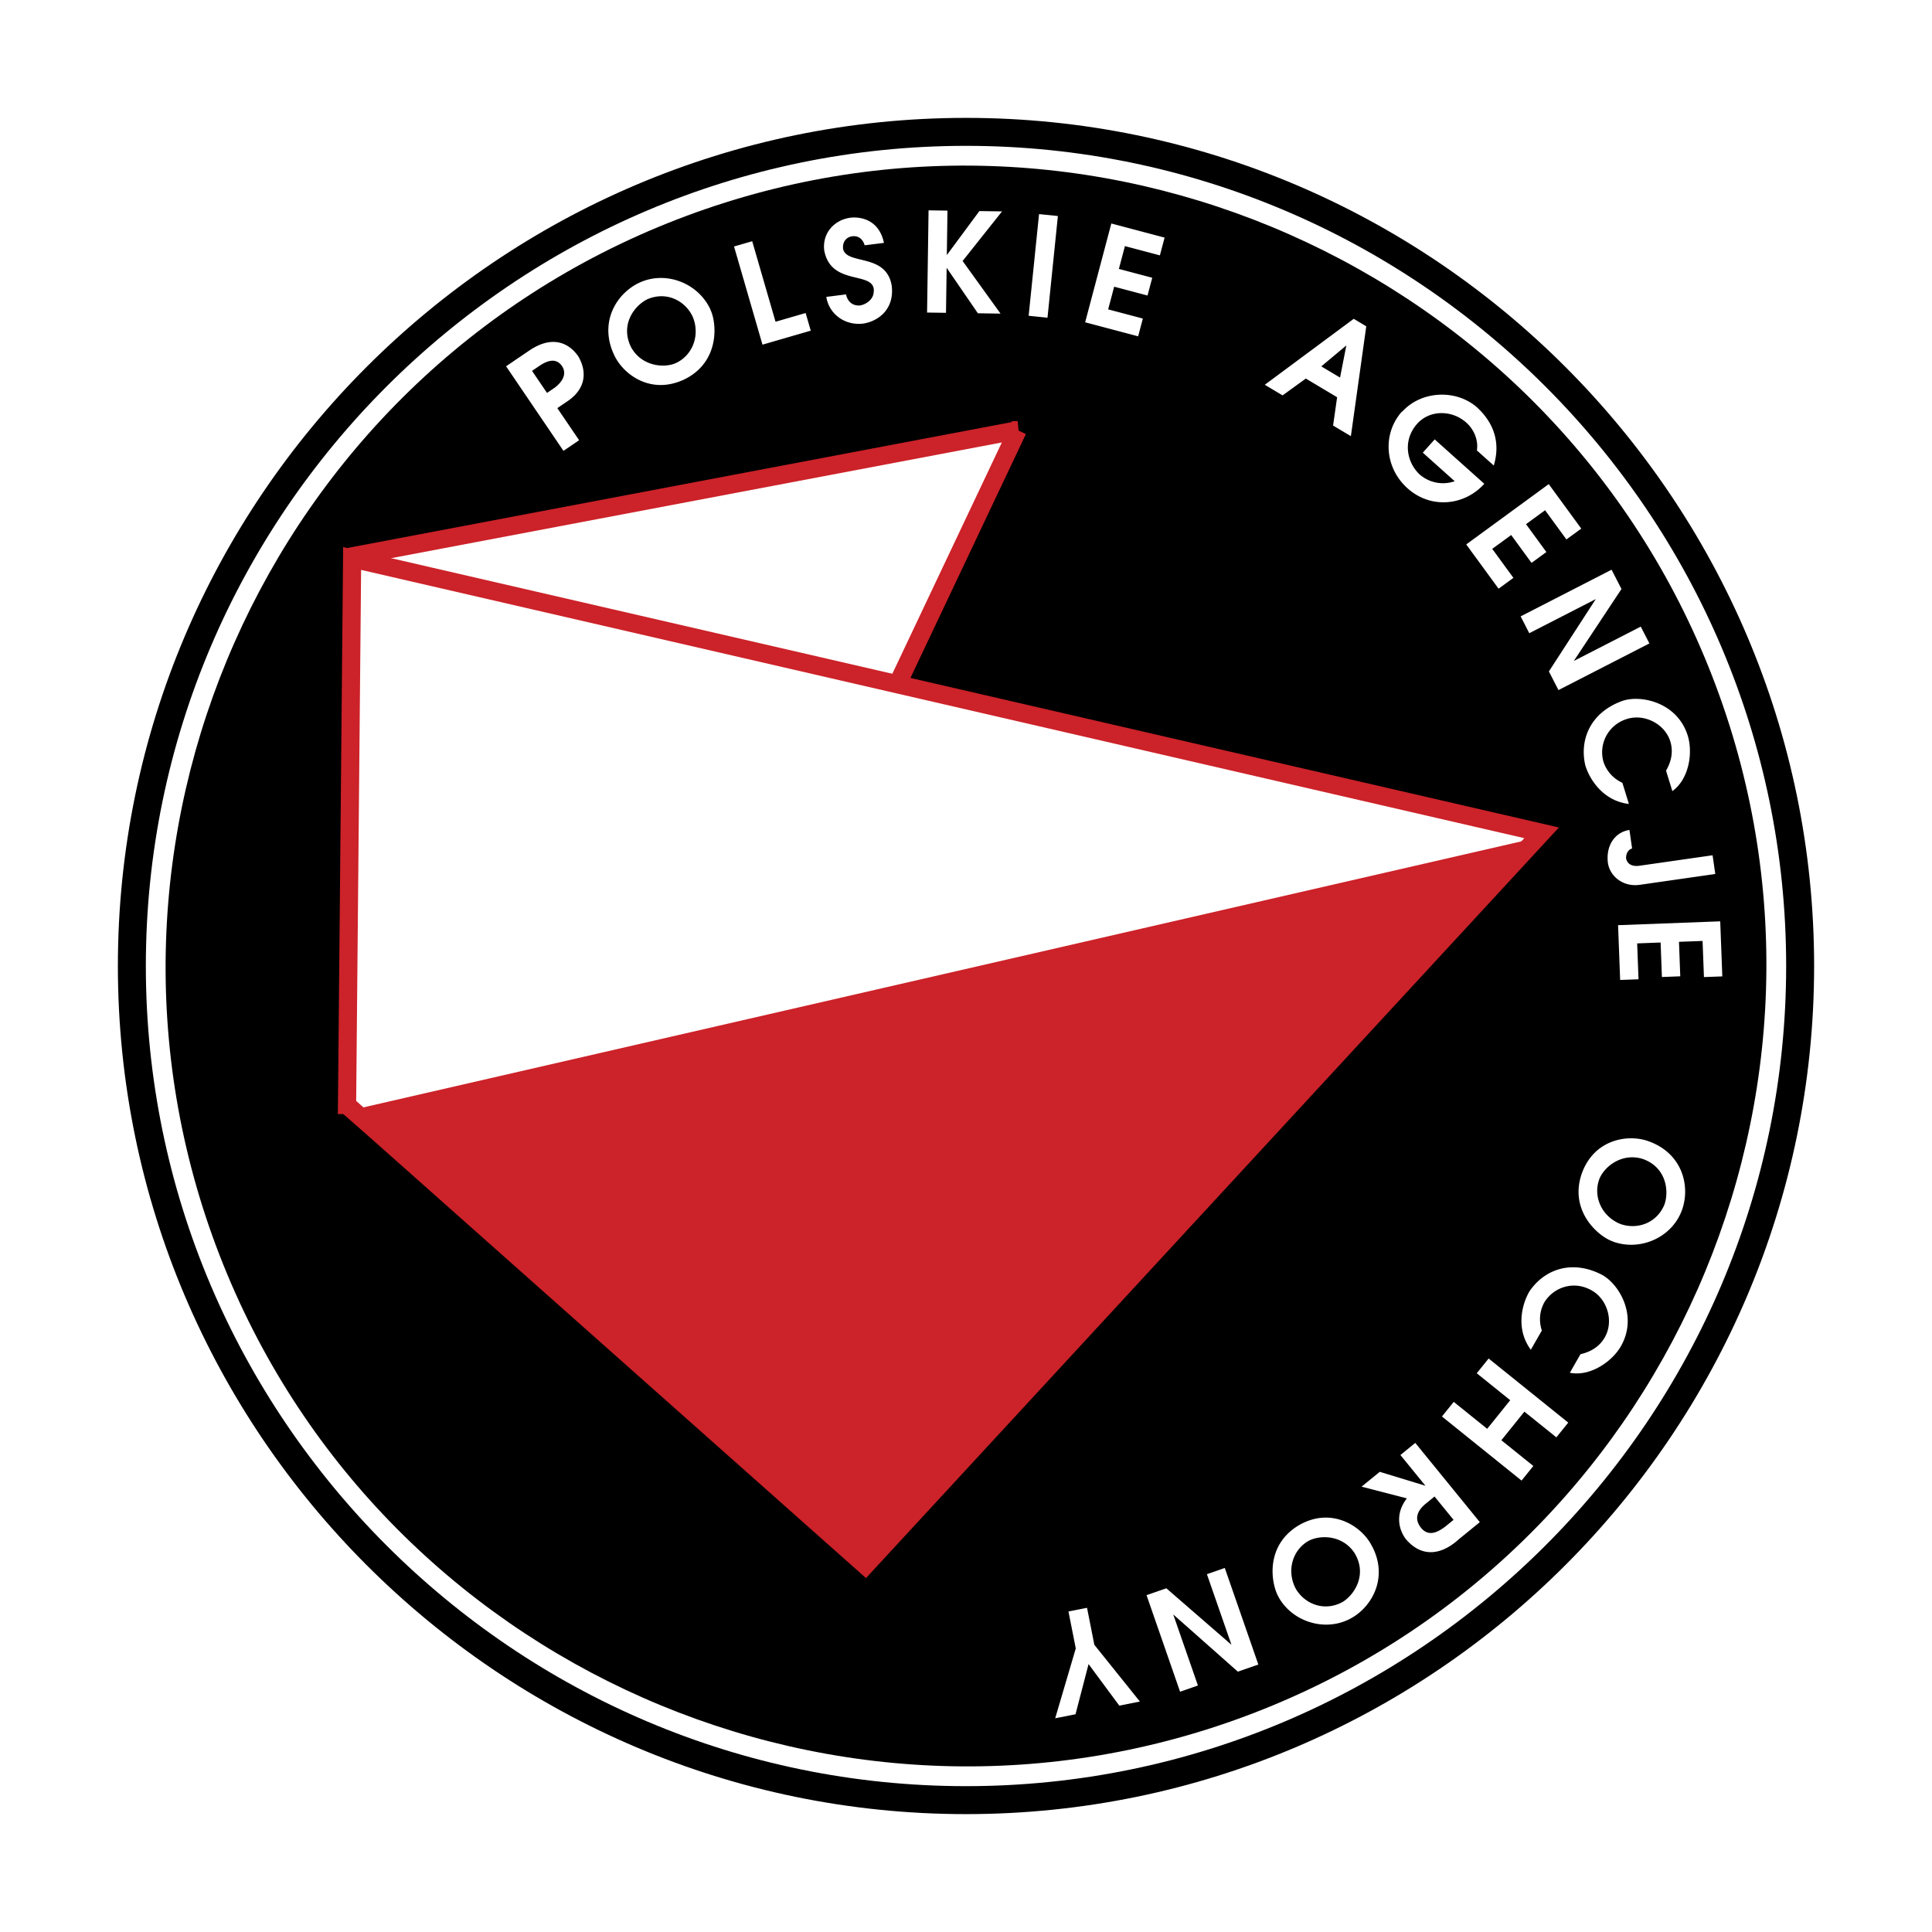 <svg xmlns="http://www.w3.org/2000/svg" width="2500" height="2500" viewBox="0 0 192.756 192.756"><path fill-rule="evenodd" clip-rule="evenodd" fill="#fff" d="M0 0h192.756v192.756H0V0z"/><path d="M170.859 67.547c15.879 41.023-4.629 87.433-45.65 103.312-41.023 15.879-87.432-4.629-103.312-45.65-15.878-41.023 4.628-87.432 45.65-103.312 41.023-15.878 87.433 4.628 103.312 45.65z" fill-rule="evenodd" clip-rule="evenodd"/><path fill-rule="evenodd" clip-rule="evenodd" fill="#fff" stroke="#cc2229" stroke-width="1.813" stroke-miterlimit="2.613" d="M101.535 42.921L34.81 55.567l52.639 17.109 14.086-29.755z"/><path fill-rule="evenodd" clip-rule="evenodd" fill="#fff" stroke="#cc2229" stroke-width="1.813" stroke-miterlimit="2.613" d="M34.625 110.242l.506-54.52 118.674 27.369-67.468 73.087-51.712-45.936z"/><path d="M96.378 13.156c45.837 0 83.222 37.385 83.222 83.222 0 45.837-37.385 83.222-83.222 83.222-45.837 0-83.222-37.385-83.222-83.222 0-45.837 37.385-83.222 83.222-83.222z" fill="none" stroke="#000" stroke-width="2.79" stroke-miterlimit="2.613"/><path d="M56.217 44.982l1.562-1.06-2.174-3.204 1.025-.696c1.802-1.223 1.964-2.898 1.081-4.446-.836-1.231-2.466-2.258-4.918-.594l-2.302 1.562 5.726 8.438zm-1.642-5.78l-1.493-2.2.821-.558c.71-.449 1.58-.789 2.184.101.509.803-.027 1.583-.715 2.115l-.797.542zm6.746-3.689c.923 1.879 3.639 3.908 6.965 2.337 3.464-1.702 3.248-5.42 2.647-6.831-.042-.086-.071-.179-.114-.266-1.263-2.571-4.502-3.791-7.125-2.502-2.251 1.107-3.977 3.998-2.373 7.262zm1.632-.894c-1.088-2.214.312-4.114 1.648-4.77 1.867-.795 3.708.112 4.486 1.696.787 1.792.083 3.826-1.586 4.646-1.162.571-3.489.394-4.548-1.572zm10.282-10.027l2.838 9.794 4.816-1.396-.51-1.761-3.003.871-2.328-8.034-1.813.526zm8.999.388c.646 3.503 4.72 2.101 4.94 3.852.019.149.001.332-.042.546-.129.53-.696.99-1.335 1.098-.59.046-1.196-.239-1.389-1.104l-1.968.248c.275 1.729 1.878 2.891 3.696 2.663 1.551-.252 3.119-1.478 2.829-3.788-.549-3.263-4.463-2.037-4.846-3.641-.096-.765.363-1.212.923-1.282.505-.063 1.024.191 1.224.901l1.927-.242c-.542-2.557-2.685-2.592-3.33-2.512-1.638.206-2.842 1.566-2.629 3.261zm10.409-3.994l-.149 10.196 1.888.027.065-4.492 3.116 4.538 2.26.034-3.783-5.25 3.933-4.947-2.26-.033-3.248 4.391.064-4.437-1.886-.027zm11.023.375l-1.037 10.144 1.879.192 1.037-10.145-1.879-.191zm7.211.937l-2.611 9.857 5.287 1.4.469-1.772-3.461-.917.6-2.263 3.328.882.471-1.772-3.33-.882.604-2.277 3.488.925.469-1.772-5.314-1.409zm24.185 9.51l-8.873 6.58 1.775 1.059 2.32-1.679 3.121 1.864-.402 2.824 1.775 1.06 1.535-10.96-1.251-.748zm-.738 2.658l-.627 3.203-1.871-1.116 2.498-2.087zm12.959 6.108c-2.018-1.694-5.369-1.626-7.316.423a.494.494 0 0 1-.129.105c-1.902 2.163-1.717 5.55.594 7.619 2.34 2.095 5.697 1.732 7.656-.454l-4.949-4.43-1.186 1.324 3.184 2.85a3.538 3.538 0 0 1-3.521-.694c-1.248-1.19-1.707-3.34-.24-5.022 1.287-1.438 3.393-1.328 4.688-.317.082.053.164.127.234.191.771.689 1.211 1.749 1.053 2.771l1.682 1.507c.973-3.213-.971-5.175-1.75-5.873zm7.235 7.726l-8.232 6.018 3.227 4.416 1.48-1.082-2.113-2.892 1.891-1.381 2.031 2.78 1.48-1.082-2.031-2.78 1.902-1.391 2.129 2.914 1.48-1.082-3.244-4.438zm6.269 8.54l-9.072 4.655.861 1.68 6.635-3.403-4.678 7.216.955 1.862 9.072-4.655-.861-1.678-6.68 3.427 4.756-7.179-.988-1.925zm1.168 13.059c-3.205 1.105-4.404 3.812-3.789 6.463.473 1.527 1.867 3.562 4.35 3.848l-.65-2.107c-.945-.443-1.578-1.185-1.881-2.073a3.468 3.468 0 0 1 2.363-4.305c1.723-.533 3.758.498 4.299 2.248.271.882.186 1.862-.426 2.916l.629 2.039c1.666-1.191 2.064-3.824 1.539-5.522-1.016-3.29-4.563-4.084-6.434-3.507zm1.641 16.473c-.873.125-1.262-.251-1.359-.725-.033-.426.205-.905.598-.991l-.266-1.854c-1.539.249-2.381 1.665-2.139 3.355.248 1.342 1.564 2.353 3.172 2.121l7.531-1.08-.268-1.868-7.269 1.042zm8.031 5.549l-10.191.385.207 5.465 1.832-.068-.135-3.58 2.34-.088.129 3.442 1.832-.07-.129-3.441 2.354-.088.137 3.605 1.832-.068-.208-5.494zm-7.242 21.909c-1.98-.676-5.338-.191-6.578 3.271-1.246 3.652 1.535 6.129 2.957 6.703.092.031.178.076.27.105 2.711.926 5.863-.502 6.807-3.268.809-2.371-.015-5.637-3.456-6.811zm-.522 1.787c2.334.795 2.688 3.129 2.207 4.539-.758 1.881-2.703 2.543-4.371 1.973-1.824-.711-2.766-2.648-2.164-4.408.418-1.227 2.188-2.746 4.328-2.104zm-3.972 11.604c-2.994-1.59-5.793-.621-7.311 1.639-.795 1.385-1.332 3.793.15 5.805l1.098-1.914c-.318-.992-.209-1.961.234-2.787.895-1.506 2.92-2.266 4.76-1.209 1.564.896 2.197 3.088 1.287 4.676-.459.801-1.234 1.406-2.424 1.678l-1.062 1.852c2.01.406 4.205-1.098 5.09-2.639 1.715-2.99-.125-6.127-1.822-7.101zm-3.428 14.713l-7.941-6.395-1.186 1.471 3.338 2.688-2.297 2.855-3.338-2.688-1.176 1.459 7.943 6.395 1.174-1.459-3.188-2.566 2.297-2.855 3.189 2.566 1.185-1.471zm-10.936 11.654l2.115-1.723-6.439-7.906-1.484 1.209 2.498 3.066-4.559-1.389-1.816 1.48 4.521 1.168c-1.275 1.643-.736 3.283-.057 4.117 1.516 1.732 3.328 1.535 4.963.203.086-.069.174-.155.258-.225zm-.506-1.951l-.789.643c-.797.613-1.693 1.041-2.43.184-.73-.898-.422-1.699.383-2.391l.939-.766 1.897 2.33zm-8.378 2.205c-1.115-1.771-4.029-3.506-7.172-1.598-3.268 2.055-2.662 5.73-1.92 7.07.053.082.092.172.143.252 1.525 2.426 4.875 3.301 7.348 1.744 2.122-1.333 3.536-4.39 1.601-7.468zm-1.53 1.06c1.312 2.086.119 4.123-1.143 4.916-1.771.986-3.699.275-4.639-1.219-.971-1.699-.482-3.795 1.092-4.787 1.098-.687 3.431-.755 4.69 1.09zm-9.568 11.168l-3.348-9.633-1.783.621 2.447 7.041-6.494-5.635-1.977.686 3.346 9.633 1.781-.619-2.465-7.092 6.447 5.709 2.046-.711zm-11.818 3.694l-4.545-5.662-.729-3.691-1.852.367.729 3.689-2.053 6.965 2.027-.4 1.303-5.006 3.064 4.145 2.056-.407z" fill-rule="evenodd" clip-rule="evenodd" fill="#fff"/><path fill-rule="evenodd" clip-rule="evenodd" fill="#cc2229" d="M34.069 110.986l118.993-27.337-66.725 72.529-52.268-45.192z"/></svg>